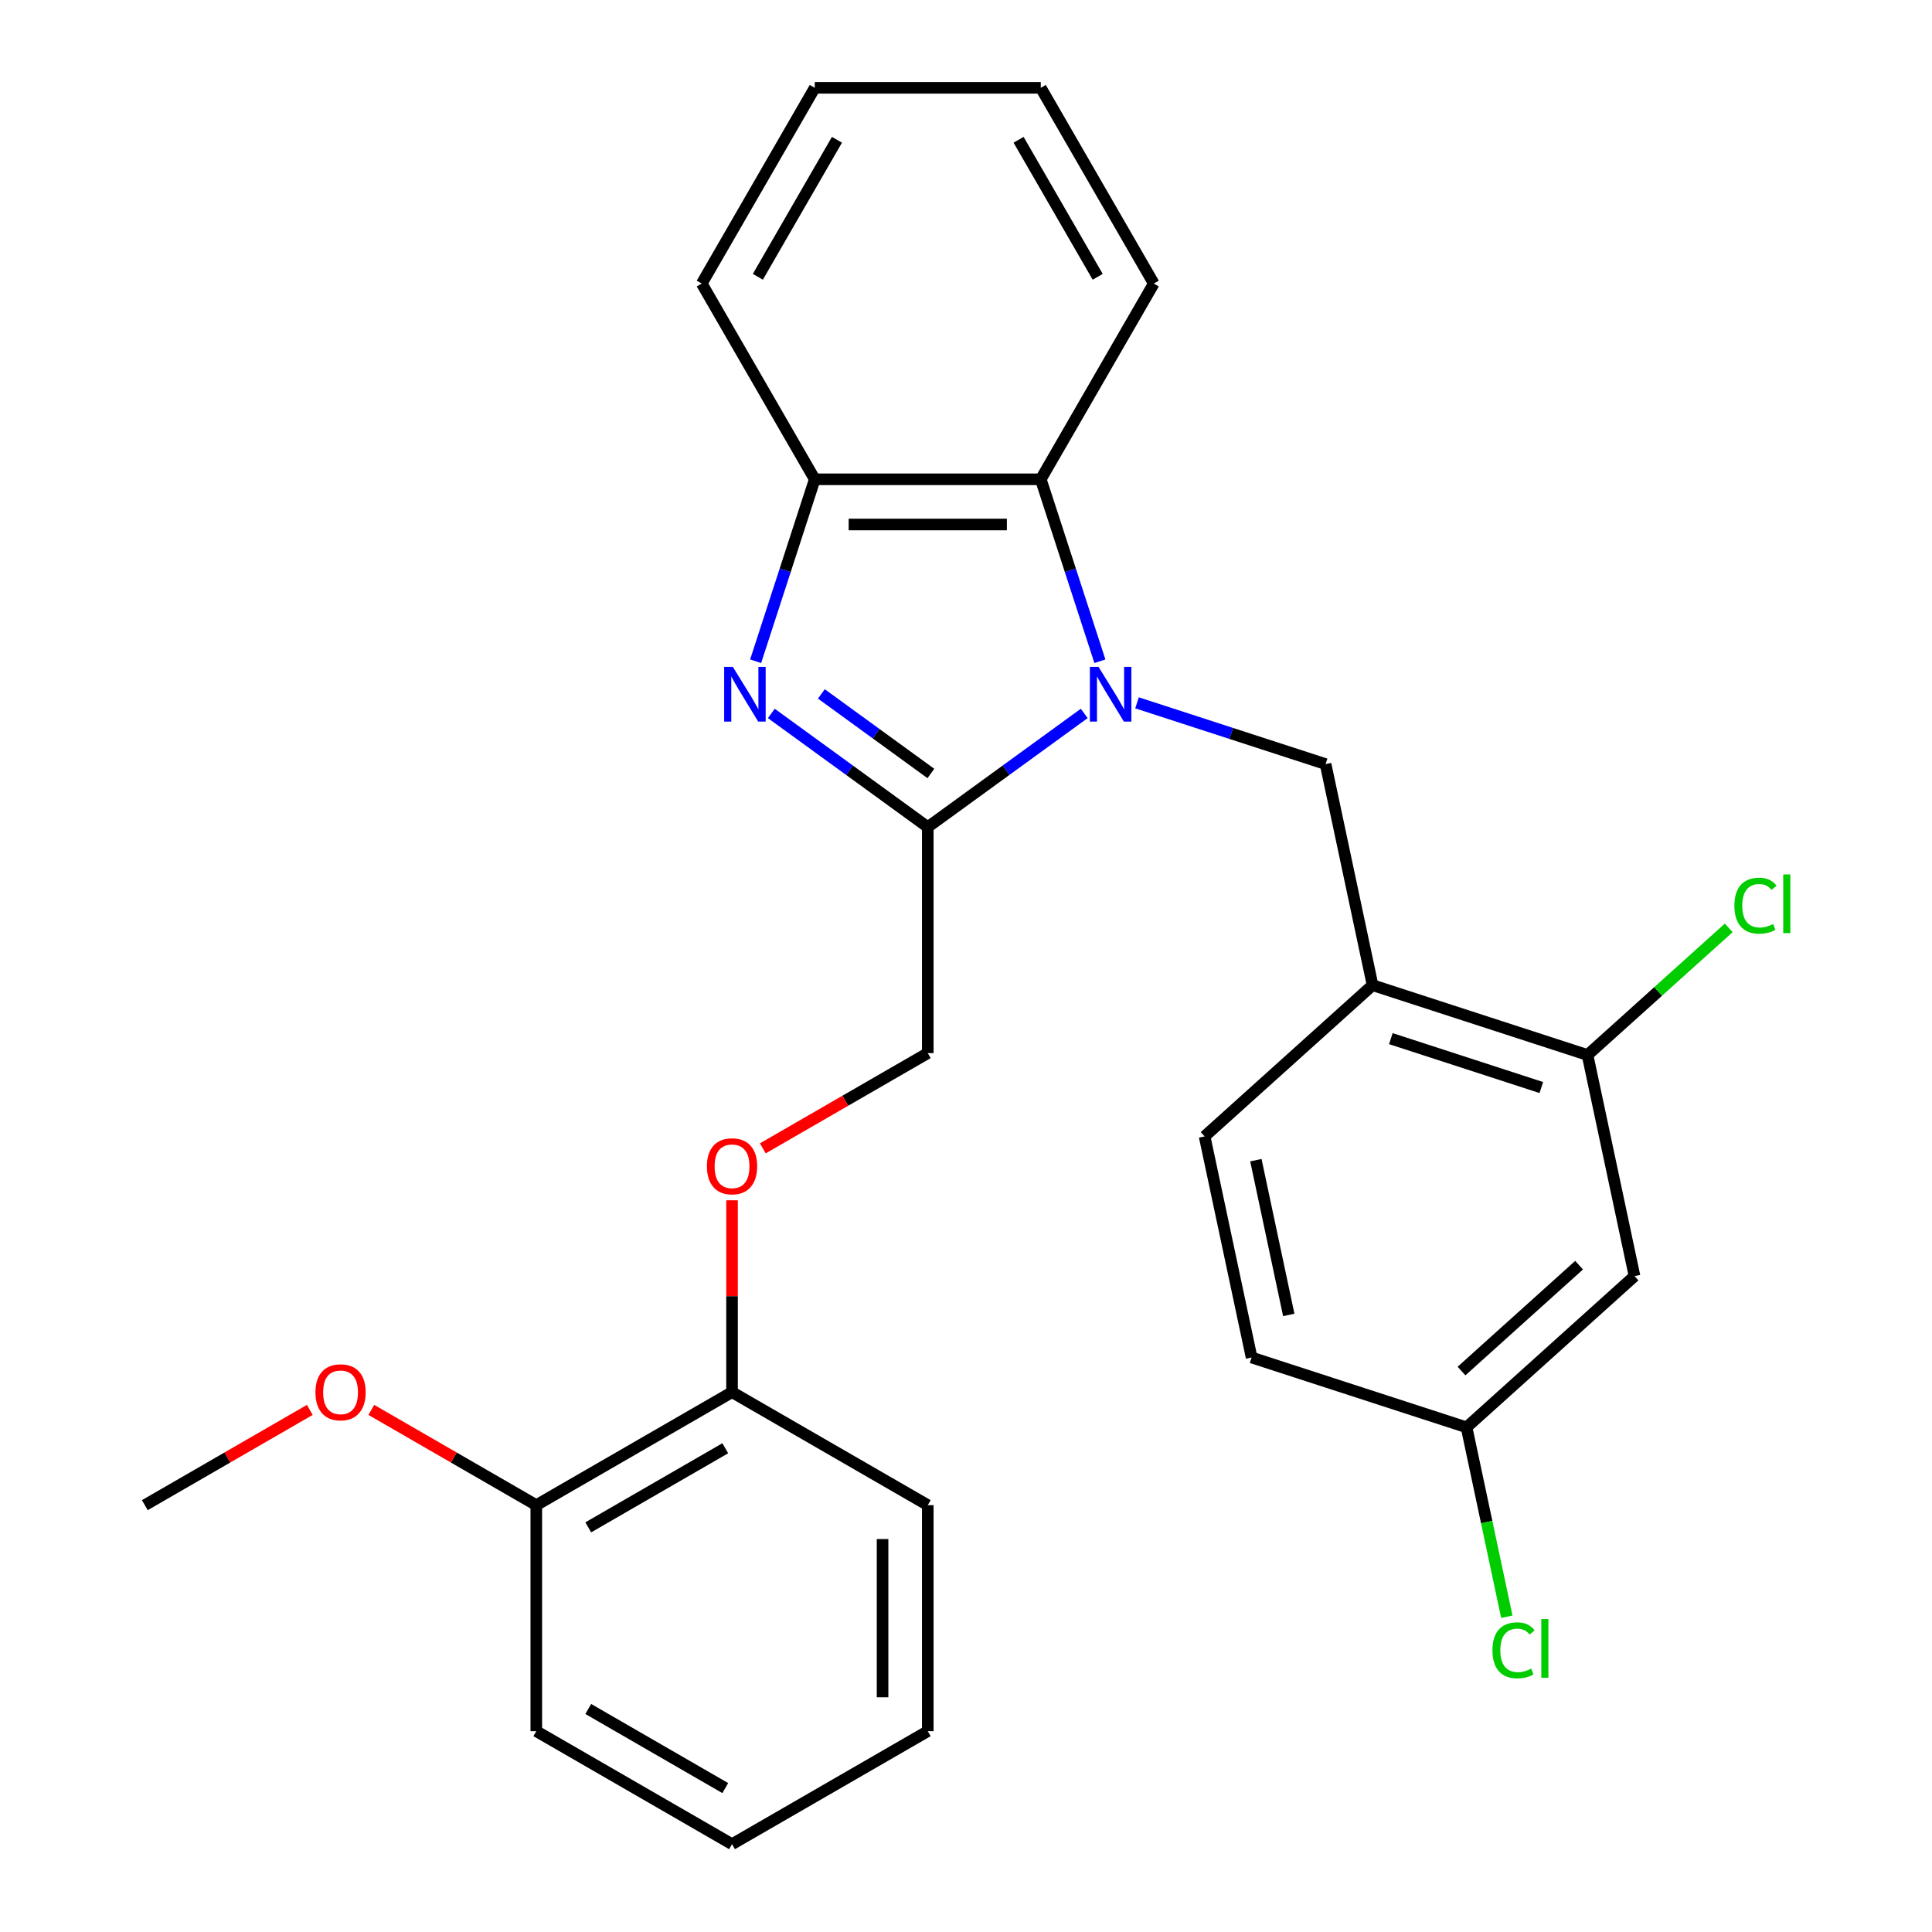 <?xml version='1.0' encoding='iso-8859-1'?>
<svg version='1.1' baseProfile='full'
              xmlns='http://www.w3.org/2000/svg'
                      xmlns:rdkit='http://www.rdkit.org/xml'
                      xmlns:xlink='http://www.w3.org/1999/xlink'
                  xml:space='preserve'
width='1000px' height='1000px' viewBox='0 0 1000 1000'>
<!-- END OF HEADER -->
<rect style='opacity:1.0;fill:#FFFFFF;stroke:none' width='1000' height='1000' x='0' y='0'> </rect>
<path class='bond-0' d='M 561.193,369.27 L 520.703,398.688' style='fill:none;fill-rule:evenodd;stroke:#0000FF;stroke-width:6px;stroke-linecap:butt;stroke-linejoin:miter;stroke-opacity:1' />
<path class='bond-0' d='M 520.703,398.688 L 480.213,428.105' style='fill:none;fill-rule:evenodd;stroke:#000000;stroke-width:6px;stroke-linecap:butt;stroke-linejoin:miter;stroke-opacity:1' />
<path class='bond-2' d='M 569.306,342.258 L 554.007,295.17' style='fill:none;fill-rule:evenodd;stroke:#0000FF;stroke-width:6px;stroke-linecap:butt;stroke-linejoin:miter;stroke-opacity:1' />
<path class='bond-2' d='M 554.007,295.17 L 538.707,248.081' style='fill:none;fill-rule:evenodd;stroke:#000000;stroke-width:6px;stroke-linecap:butt;stroke-linejoin:miter;stroke-opacity:1' />
<path class='bond-3' d='M 588.522,363.782 L 637.32,379.638' style='fill:none;fill-rule:evenodd;stroke:#0000FF;stroke-width:6px;stroke-linecap:butt;stroke-linejoin:miter;stroke-opacity:1' />
<path class='bond-3' d='M 637.32,379.638 L 686.119,395.493' style='fill:none;fill-rule:evenodd;stroke:#000000;stroke-width:6px;stroke-linecap:butt;stroke-linejoin:miter;stroke-opacity:1' />
<path class='bond-1' d='M 480.213,428.105 L 439.724,398.688' style='fill:none;fill-rule:evenodd;stroke:#000000;stroke-width:6px;stroke-linecap:butt;stroke-linejoin:miter;stroke-opacity:1' />
<path class='bond-1' d='M 439.724,398.688 L 399.234,369.27' style='fill:none;fill-rule:evenodd;stroke:#0000FF;stroke-width:6px;stroke-linecap:butt;stroke-linejoin:miter;stroke-opacity:1' />
<path class='bond-1' d='M 481.819,400.351 L 453.476,379.759' style='fill:none;fill-rule:evenodd;stroke:#000000;stroke-width:6px;stroke-linecap:butt;stroke-linejoin:miter;stroke-opacity:1' />
<path class='bond-1' d='M 453.476,379.759 L 425.133,359.167' style='fill:none;fill-rule:evenodd;stroke:#0000FF;stroke-width:6px;stroke-linecap:butt;stroke-linejoin:miter;stroke-opacity:1' />
<path class='bond-8' d='M 480.213,428.105 L 480.213,545.092' style='fill:none;fill-rule:evenodd;stroke:#000000;stroke-width:6px;stroke-linecap:butt;stroke-linejoin:miter;stroke-opacity:1' />
<path class='bond-27' d='M 391.12,342.258 L 406.42,295.17' style='fill:none;fill-rule:evenodd;stroke:#0000FF;stroke-width:6px;stroke-linecap:butt;stroke-linejoin:miter;stroke-opacity:1' />
<path class='bond-27' d='M 406.42,295.17 L 421.72,248.081' style='fill:none;fill-rule:evenodd;stroke:#000000;stroke-width:6px;stroke-linecap:butt;stroke-linejoin:miter;stroke-opacity:1' />
<path class='bond-4' d='M 538.707,248.081 L 421.72,248.081' style='fill:none;fill-rule:evenodd;stroke:#000000;stroke-width:6px;stroke-linecap:butt;stroke-linejoin:miter;stroke-opacity:1' />
<path class='bond-4' d='M 521.159,271.479 L 439.268,271.479' style='fill:none;fill-rule:evenodd;stroke:#000000;stroke-width:6px;stroke-linecap:butt;stroke-linejoin:miter;stroke-opacity:1' />
<path class='bond-18' d='M 538.707,248.081 L 597.2,146.768' style='fill:none;fill-rule:evenodd;stroke:#000000;stroke-width:6px;stroke-linecap:butt;stroke-linejoin:miter;stroke-opacity:1' />
<path class='bond-5' d='M 686.119,395.493 L 710.441,509.923' style='fill:none;fill-rule:evenodd;stroke:#000000;stroke-width:6px;stroke-linecap:butt;stroke-linejoin:miter;stroke-opacity:1' />
<path class='bond-19' d='M 421.72,248.081 L 363.227,146.768' style='fill:none;fill-rule:evenodd;stroke:#000000;stroke-width:6px;stroke-linecap:butt;stroke-linejoin:miter;stroke-opacity:1' />
<path class='bond-6' d='M 710.441,509.923 L 821.702,546.074' style='fill:none;fill-rule:evenodd;stroke:#000000;stroke-width:6px;stroke-linecap:butt;stroke-linejoin:miter;stroke-opacity:1' />
<path class='bond-6' d='M 719.9,537.598 L 797.783,562.904' style='fill:none;fill-rule:evenodd;stroke:#000000;stroke-width:6px;stroke-linecap:butt;stroke-linejoin:miter;stroke-opacity:1' />
<path class='bond-11' d='M 710.441,509.923 L 623.503,588.203' style='fill:none;fill-rule:evenodd;stroke:#000000;stroke-width:6px;stroke-linecap:butt;stroke-linejoin:miter;stroke-opacity:1' />
<path class='bond-7' d='M 821.702,546.074 L 846.025,660.505' style='fill:none;fill-rule:evenodd;stroke:#000000;stroke-width:6px;stroke-linecap:butt;stroke-linejoin:miter;stroke-opacity:1' />
<path class='bond-14' d='M 821.702,546.074 L 858.249,513.168' style='fill:none;fill-rule:evenodd;stroke:#000000;stroke-width:6px;stroke-linecap:butt;stroke-linejoin:miter;stroke-opacity:1' />
<path class='bond-14' d='M 858.249,513.168 L 894.796,480.261' style='fill:none;fill-rule:evenodd;stroke:#00CC00;stroke-width:6px;stroke-linecap:butt;stroke-linejoin:miter;stroke-opacity:1' />
<path class='bond-29' d='M 846.025,660.505 L 759.087,738.784' style='fill:none;fill-rule:evenodd;stroke:#000000;stroke-width:6px;stroke-linecap:butt;stroke-linejoin:miter;stroke-opacity:1' />
<path class='bond-29' d='M 817.329,654.859 L 756.472,709.654' style='fill:none;fill-rule:evenodd;stroke:#000000;stroke-width:6px;stroke-linecap:butt;stroke-linejoin:miter;stroke-opacity:1' />
<path class='bond-9' d='M 480.213,545.092 L 437.519,569.742' style='fill:none;fill-rule:evenodd;stroke:#000000;stroke-width:6px;stroke-linecap:butt;stroke-linejoin:miter;stroke-opacity:1' />
<path class='bond-9' d='M 437.519,569.742 L 394.825,594.391' style='fill:none;fill-rule:evenodd;stroke:#FF0000;stroke-width:6px;stroke-linecap:butt;stroke-linejoin:miter;stroke-opacity:1' />
<path class='bond-10' d='M 378.9,621.27 L 378.9,670.921' style='fill:none;fill-rule:evenodd;stroke:#FF0000;stroke-width:6px;stroke-linecap:butt;stroke-linejoin:miter;stroke-opacity:1' />
<path class='bond-10' d='M 378.9,670.921 L 378.9,720.572' style='fill:none;fill-rule:evenodd;stroke:#000000;stroke-width:6px;stroke-linecap:butt;stroke-linejoin:miter;stroke-opacity:1' />
<path class='bond-12' d='M 378.9,720.572 L 277.586,779.065' style='fill:none;fill-rule:evenodd;stroke:#000000;stroke-width:6px;stroke-linecap:butt;stroke-linejoin:miter;stroke-opacity:1' />
<path class='bond-12' d='M 375.402,749.609 L 304.482,790.554' style='fill:none;fill-rule:evenodd;stroke:#000000;stroke-width:6px;stroke-linecap:butt;stroke-linejoin:miter;stroke-opacity:1' />
<path class='bond-20' d='M 378.9,720.572 L 480.213,779.065' style='fill:none;fill-rule:evenodd;stroke:#000000;stroke-width:6px;stroke-linecap:butt;stroke-linejoin:miter;stroke-opacity:1' />
<path class='bond-15' d='M 623.503,588.203 L 647.826,702.633' style='fill:none;fill-rule:evenodd;stroke:#000000;stroke-width:6px;stroke-linecap:butt;stroke-linejoin:miter;stroke-opacity:1' />
<path class='bond-15' d='M 650.038,600.503 L 667.064,680.604' style='fill:none;fill-rule:evenodd;stroke:#000000;stroke-width:6px;stroke-linecap:butt;stroke-linejoin:miter;stroke-opacity:1' />
<path class='bond-17' d='M 277.586,779.065 L 234.892,754.416' style='fill:none;fill-rule:evenodd;stroke:#000000;stroke-width:6px;stroke-linecap:butt;stroke-linejoin:miter;stroke-opacity:1' />
<path class='bond-17' d='M 234.892,754.416 L 192.198,729.766' style='fill:none;fill-rule:evenodd;stroke:#FF0000;stroke-width:6px;stroke-linecap:butt;stroke-linejoin:miter;stroke-opacity:1' />
<path class='bond-21' d='M 277.586,779.065 L 277.586,896.052' style='fill:none;fill-rule:evenodd;stroke:#000000;stroke-width:6px;stroke-linecap:butt;stroke-linejoin:miter;stroke-opacity:1' />
<path class='bond-13' d='M 759.087,738.784 L 647.826,702.633' style='fill:none;fill-rule:evenodd;stroke:#000000;stroke-width:6px;stroke-linecap:butt;stroke-linejoin:miter;stroke-opacity:1' />
<path class='bond-16' d='M 759.087,738.784 L 769.507,787.807' style='fill:none;fill-rule:evenodd;stroke:#000000;stroke-width:6px;stroke-linecap:butt;stroke-linejoin:miter;stroke-opacity:1' />
<path class='bond-16' d='M 769.507,787.807 L 779.927,836.83' style='fill:none;fill-rule:evenodd;stroke:#00CC00;stroke-width:6px;stroke-linecap:butt;stroke-linejoin:miter;stroke-opacity:1' />
<path class='bond-22' d='M 160.348,729.766 L 117.654,754.416' style='fill:none;fill-rule:evenodd;stroke:#FF0000;stroke-width:6px;stroke-linecap:butt;stroke-linejoin:miter;stroke-opacity:1' />
<path class='bond-22' d='M 117.654,754.416 L 74.96,779.065' style='fill:none;fill-rule:evenodd;stroke:#000000;stroke-width:6px;stroke-linecap:butt;stroke-linejoin:miter;stroke-opacity:1' />
<path class='bond-23' d='M 597.2,146.768 L 538.707,45.455' style='fill:none;fill-rule:evenodd;stroke:#000000;stroke-width:6px;stroke-linecap:butt;stroke-linejoin:miter;stroke-opacity:1' />
<path class='bond-23' d='M 568.163,143.27 L 527.218,72.35' style='fill:none;fill-rule:evenodd;stroke:#000000;stroke-width:6px;stroke-linecap:butt;stroke-linejoin:miter;stroke-opacity:1' />
<path class='bond-28' d='M 363.227,146.768 L 421.72,45.455' style='fill:none;fill-rule:evenodd;stroke:#000000;stroke-width:6px;stroke-linecap:butt;stroke-linejoin:miter;stroke-opacity:1' />
<path class='bond-28' d='M 392.263,143.27 L 433.209,72.35' style='fill:none;fill-rule:evenodd;stroke:#000000;stroke-width:6px;stroke-linecap:butt;stroke-linejoin:miter;stroke-opacity:1' />
<path class='bond-25' d='M 480.213,779.065 L 480.213,896.052' style='fill:none;fill-rule:evenodd;stroke:#000000;stroke-width:6px;stroke-linecap:butt;stroke-linejoin:miter;stroke-opacity:1' />
<path class='bond-25' d='M 456.816,796.613 L 456.816,878.504' style='fill:none;fill-rule:evenodd;stroke:#000000;stroke-width:6px;stroke-linecap:butt;stroke-linejoin:miter;stroke-opacity:1' />
<path class='bond-30' d='M 277.586,896.052 L 378.9,954.545' style='fill:none;fill-rule:evenodd;stroke:#000000;stroke-width:6px;stroke-linecap:butt;stroke-linejoin:miter;stroke-opacity:1' />
<path class='bond-30' d='M 304.482,884.563 L 375.402,925.509' style='fill:none;fill-rule:evenodd;stroke:#000000;stroke-width:6px;stroke-linecap:butt;stroke-linejoin:miter;stroke-opacity:1' />
<path class='bond-24' d='M 538.707,45.455 L 421.72,45.455' style='fill:none;fill-rule:evenodd;stroke:#000000;stroke-width:6px;stroke-linecap:butt;stroke-linejoin:miter;stroke-opacity:1' />
<path class='bond-26' d='M 480.213,896.052 L 378.9,954.545' style='fill:none;fill-rule:evenodd;stroke:#000000;stroke-width:6px;stroke-linecap:butt;stroke-linejoin:miter;stroke-opacity:1' />
<path  class='atom-0' d='M 568.598 345.182
L 577.878 360.182
Q 578.798 361.662, 580.278 364.342
Q 581.758 367.022, 581.838 367.182
L 581.838 345.182
L 585.598 345.182
L 585.598 373.502
L 581.718 373.502
L 571.758 357.102
Q 570.598 355.182, 569.358 352.982
Q 568.158 350.782, 567.798 350.102
L 567.798 373.502
L 564.118 373.502
L 564.118 345.182
L 568.598 345.182
' fill='#0000FF'/>
<path  class='atom-2' d='M 379.309 345.182
L 388.589 360.182
Q 389.509 361.662, 390.989 364.342
Q 392.469 367.022, 392.549 367.182
L 392.549 345.182
L 396.309 345.182
L 396.309 373.502
L 392.429 373.502
L 382.469 357.102
Q 381.309 355.182, 380.069 352.982
Q 378.869 350.782, 378.509 350.102
L 378.509 373.502
L 374.829 373.502
L 374.829 345.182
L 379.309 345.182
' fill='#0000FF'/>
<path  class='atom-10' d='M 365.9 603.665
Q 365.9 596.865, 369.26 593.065
Q 372.62 589.265, 378.9 589.265
Q 385.18 589.265, 388.54 593.065
Q 391.9 596.865, 391.9 603.665
Q 391.9 610.545, 388.5 614.465
Q 385.1 618.345, 378.9 618.345
Q 372.66 618.345, 369.26 614.465
Q 365.9 610.585, 365.9 603.665
M 378.9 615.145
Q 383.22 615.145, 385.54 612.265
Q 387.9 609.345, 387.9 603.665
Q 387.9 598.105, 385.54 595.305
Q 383.22 592.465, 378.9 592.465
Q 374.58 592.465, 372.22 595.265
Q 369.9 598.065, 369.9 603.665
Q 369.9 609.385, 372.22 612.265
Q 374.58 615.145, 378.9 615.145
' fill='#FF0000'/>
<path  class='atom-15' d='M 897.72 468.775
Q 897.72 461.735, 901 458.055
Q 904.32 454.335, 910.6 454.335
Q 916.44 454.335, 919.56 458.455
L 916.92 460.615
Q 914.64 457.615, 910.6 457.615
Q 906.32 457.615, 904.04 460.495
Q 901.8 463.335, 901.8 468.775
Q 901.8 474.375, 904.12 477.255
Q 906.48 480.135, 911.04 480.135
Q 914.16 480.135, 917.8 478.255
L 918.92 481.255
Q 917.44 482.215, 915.2 482.775
Q 912.96 483.335, 910.48 483.335
Q 904.32 483.335, 901 479.575
Q 897.72 475.815, 897.72 468.775
' fill='#00CC00'/>
<path  class='atom-15' d='M 923 452.615
L 926.68 452.615
L 926.68 482.975
L 923 482.975
L 923 452.615
' fill='#00CC00'/>
<path  class='atom-17' d='M 772.49 854.194
Q 772.49 847.154, 775.77 843.474
Q 779.09 839.754, 785.37 839.754
Q 791.21 839.754, 794.33 843.874
L 791.69 846.034
Q 789.41 843.034, 785.37 843.034
Q 781.09 843.034, 778.81 845.914
Q 776.57 848.754, 776.57 854.194
Q 776.57 859.794, 778.89 862.674
Q 781.25 865.554, 785.81 865.554
Q 788.93 865.554, 792.57 863.674
L 793.69 866.674
Q 792.21 867.634, 789.97 868.194
Q 787.73 868.754, 785.25 868.754
Q 779.09 868.754, 775.77 864.994
Q 772.49 861.234, 772.49 854.194
' fill='#00CC00'/>
<path  class='atom-17' d='M 797.77 838.034
L 801.45 838.034
L 801.45 868.394
L 797.77 868.394
L 797.77 838.034
' fill='#00CC00'/>
<path  class='atom-18' d='M 163.273 720.652
Q 163.273 713.852, 166.633 710.052
Q 169.993 706.252, 176.273 706.252
Q 182.553 706.252, 185.913 710.052
Q 189.273 713.852, 189.273 720.652
Q 189.273 727.532, 185.873 731.452
Q 182.473 735.332, 176.273 735.332
Q 170.033 735.332, 166.633 731.452
Q 163.273 727.572, 163.273 720.652
M 176.273 732.132
Q 180.593 732.132, 182.913 729.252
Q 185.273 726.332, 185.273 720.652
Q 185.273 715.092, 182.913 712.292
Q 180.593 709.452, 176.273 709.452
Q 171.953 709.452, 169.593 712.252
Q 167.273 715.052, 167.273 720.652
Q 167.273 726.372, 169.593 729.252
Q 171.953 732.132, 176.273 732.132
' fill='#FF0000'/>
</svg>

